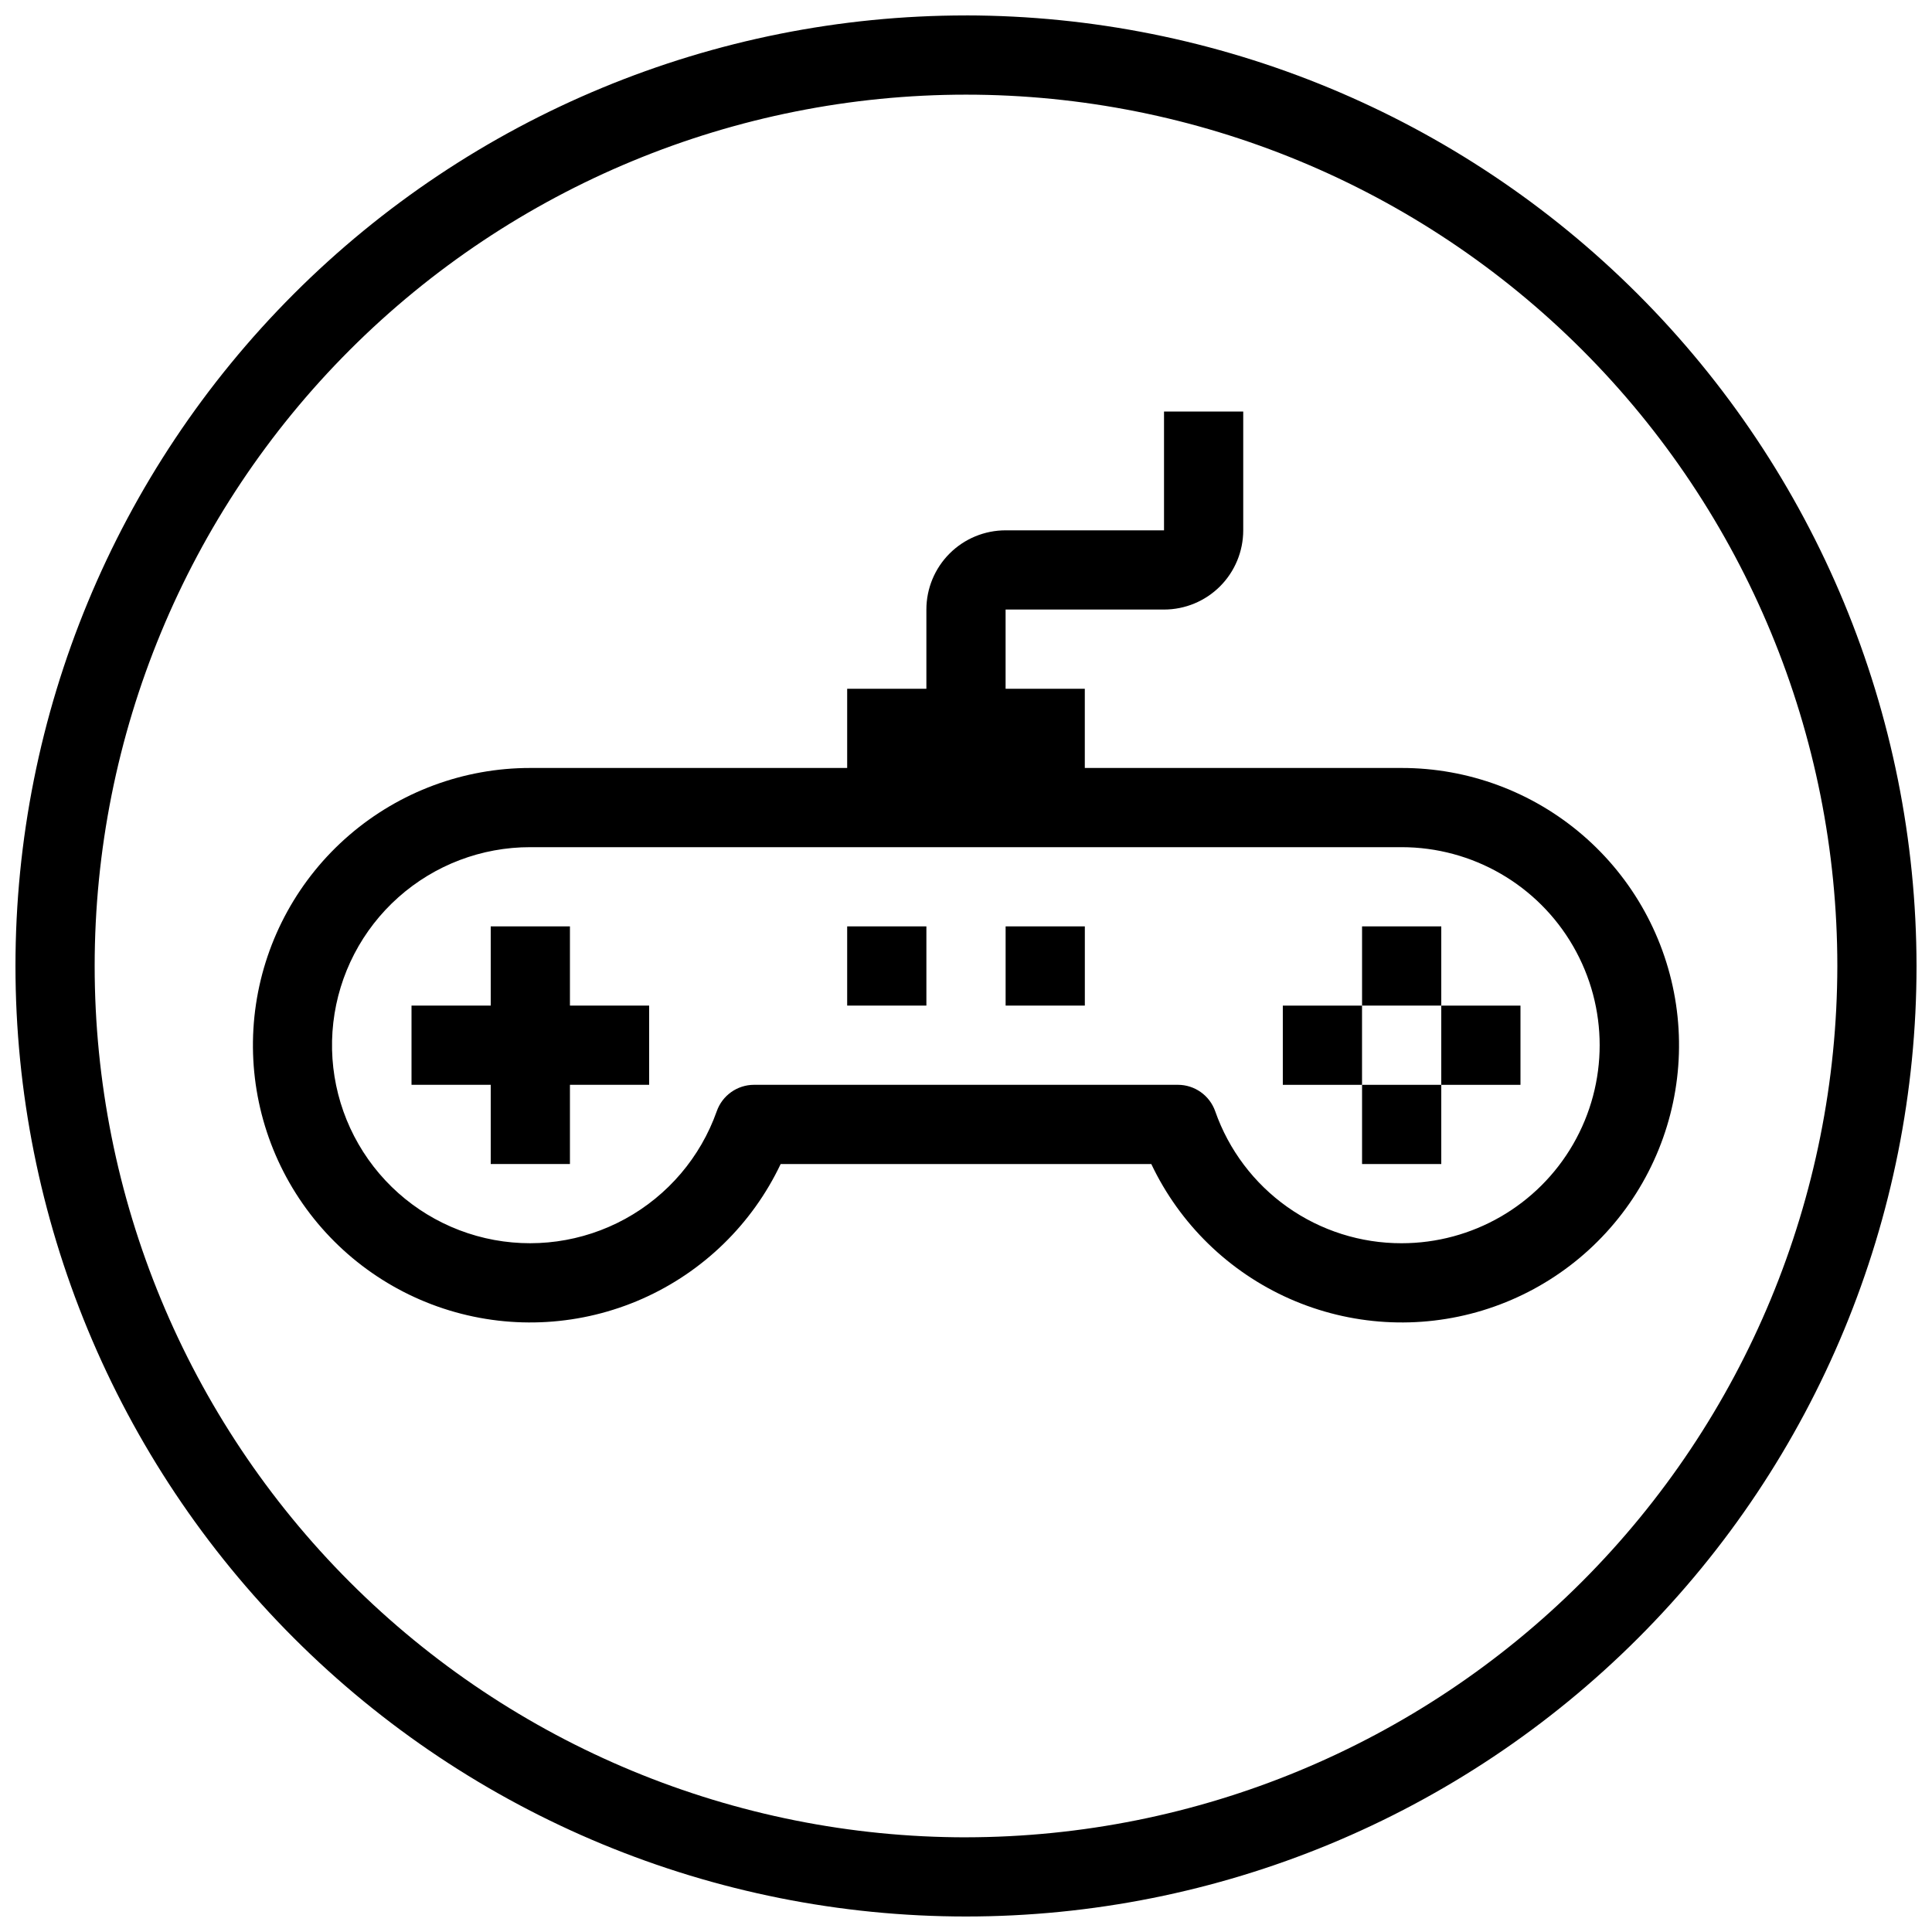 <?xml version="1.0" encoding="UTF-8"?>
<!-- The Best Svg Icon site in the world: iconSvg.co, Visit us! https://iconsvg.co -->
<svg width="800px" height="800px" version="1.1" viewBox="144 144 512 512" xmlns="http://www.w3.org/2000/svg">
 <defs>
  <clipPath id="a">
   <path d="m148.09 148.09h503.81v503.81h-503.81z"/>
  </clipPath>
 </defs>
 <g clip-path="url(#a)">
  <path d="m400 148.09c-66.812 0-130.88 26.539-178.12 73.781s-73.781 111.31-73.781 178.12c0 66.809 26.539 130.88 73.781 178.12 47.242 47.242 111.31 73.781 178.12 73.781 66.809 0 130.88-26.539 178.12-73.781 47.242-47.242 73.781-111.31 73.781-178.12-0.078-66.785-26.641-130.82-73.867-178.04-47.223-47.223-111.25-73.789-178.04-73.867zm0 482.82c-61.242 0-119.98-24.328-163.28-67.633-43.305-43.305-67.633-102.04-67.633-163.28s24.328-119.98 67.633-163.28 102.04-67.633 163.28-67.633 119.97 24.328 163.28 67.633c43.305 43.305 67.633 102.04 67.633 163.28-0.07 61.219-24.418 119.91-67.707 163.2s-101.98 67.637-163.2 67.707z"/>
 </g>
 <path d="m295.04 389.5h-20.992v20.992h-20.992v20.992h20.992v20.992h20.992v-20.992h20.992v-20.992h-20.992z"/>
 <path d="m504.96 389.5h20.992v20.992h-20.992z"/>
 <path d="m525.95 410.5h20.992v20.992h-20.992z"/>
 <path d="m504.96 431.49h20.992v20.992h-20.992z"/>
 <path d="m483.96 410.5h20.992v20.992h-20.992z"/>
 <path d="m410.5 389.5h20.992v20.992h-20.992z"/>
 <path d="m368.51 389.5h20.992v20.992h-20.992z"/>
 <path d="m515.45 347.52h-83.965v-20.992h-20.992v-20.992h41.984c5.566 0 10.906-2.211 14.844-6.148 3.934-3.938 6.148-9.277 6.148-14.844v-31.488h-20.992v31.488h-41.984c-5.57 0-10.91 2.211-14.844 6.148-3.938 3.938-6.148 9.273-6.148 14.844v20.992h-20.992v20.992h-83.969c-17.617-0.012-34.648 6.309-47.996 17.809-13.344 11.496-22.113 27.406-24.711 44.828-2.598 17.426 1.152 35.199 10.562 50.09 9.414 14.891 23.863 25.906 40.715 31.035 16.852 5.129 34.984 4.031 51.098-3.09 16.109-7.125 29.129-19.797 36.676-35.711h98.223c7.551 15.914 20.566 28.586 36.676 35.711 16.113 7.121 34.246 8.219 51.098 3.09 16.855-5.129 31.301-16.145 40.715-31.035 9.41-14.891 13.16-32.664 10.562-50.09-2.598-17.422-11.367-33.332-24.711-44.828-13.348-11.5-30.379-17.82-47.996-17.809zm0 125.95c-10.84 0.02-21.418-3.332-30.27-9.594-8.852-6.262-15.535-15.121-19.125-25.348-1.469-4.219-5.441-7.043-9.906-7.043h-112.31c-4.465 0-8.438 2.824-9.906 7.043-4.309 12.148-12.941 22.289-24.246 28.484-11.309 6.195-24.5 8.012-37.059 5.102-12.562-2.91-23.609-10.34-31.043-20.875-7.43-10.535-10.727-23.438-9.254-36.246 1.473-12.809 7.609-24.625 17.238-33.199 9.629-8.574 22.074-13.305 34.969-13.285h230.91c18.75 0 36.078 10 45.449 26.238 9.375 16.238 9.375 36.242 0 52.48-9.371 16.238-26.699 26.242-45.449 26.242z"/>
</svg>